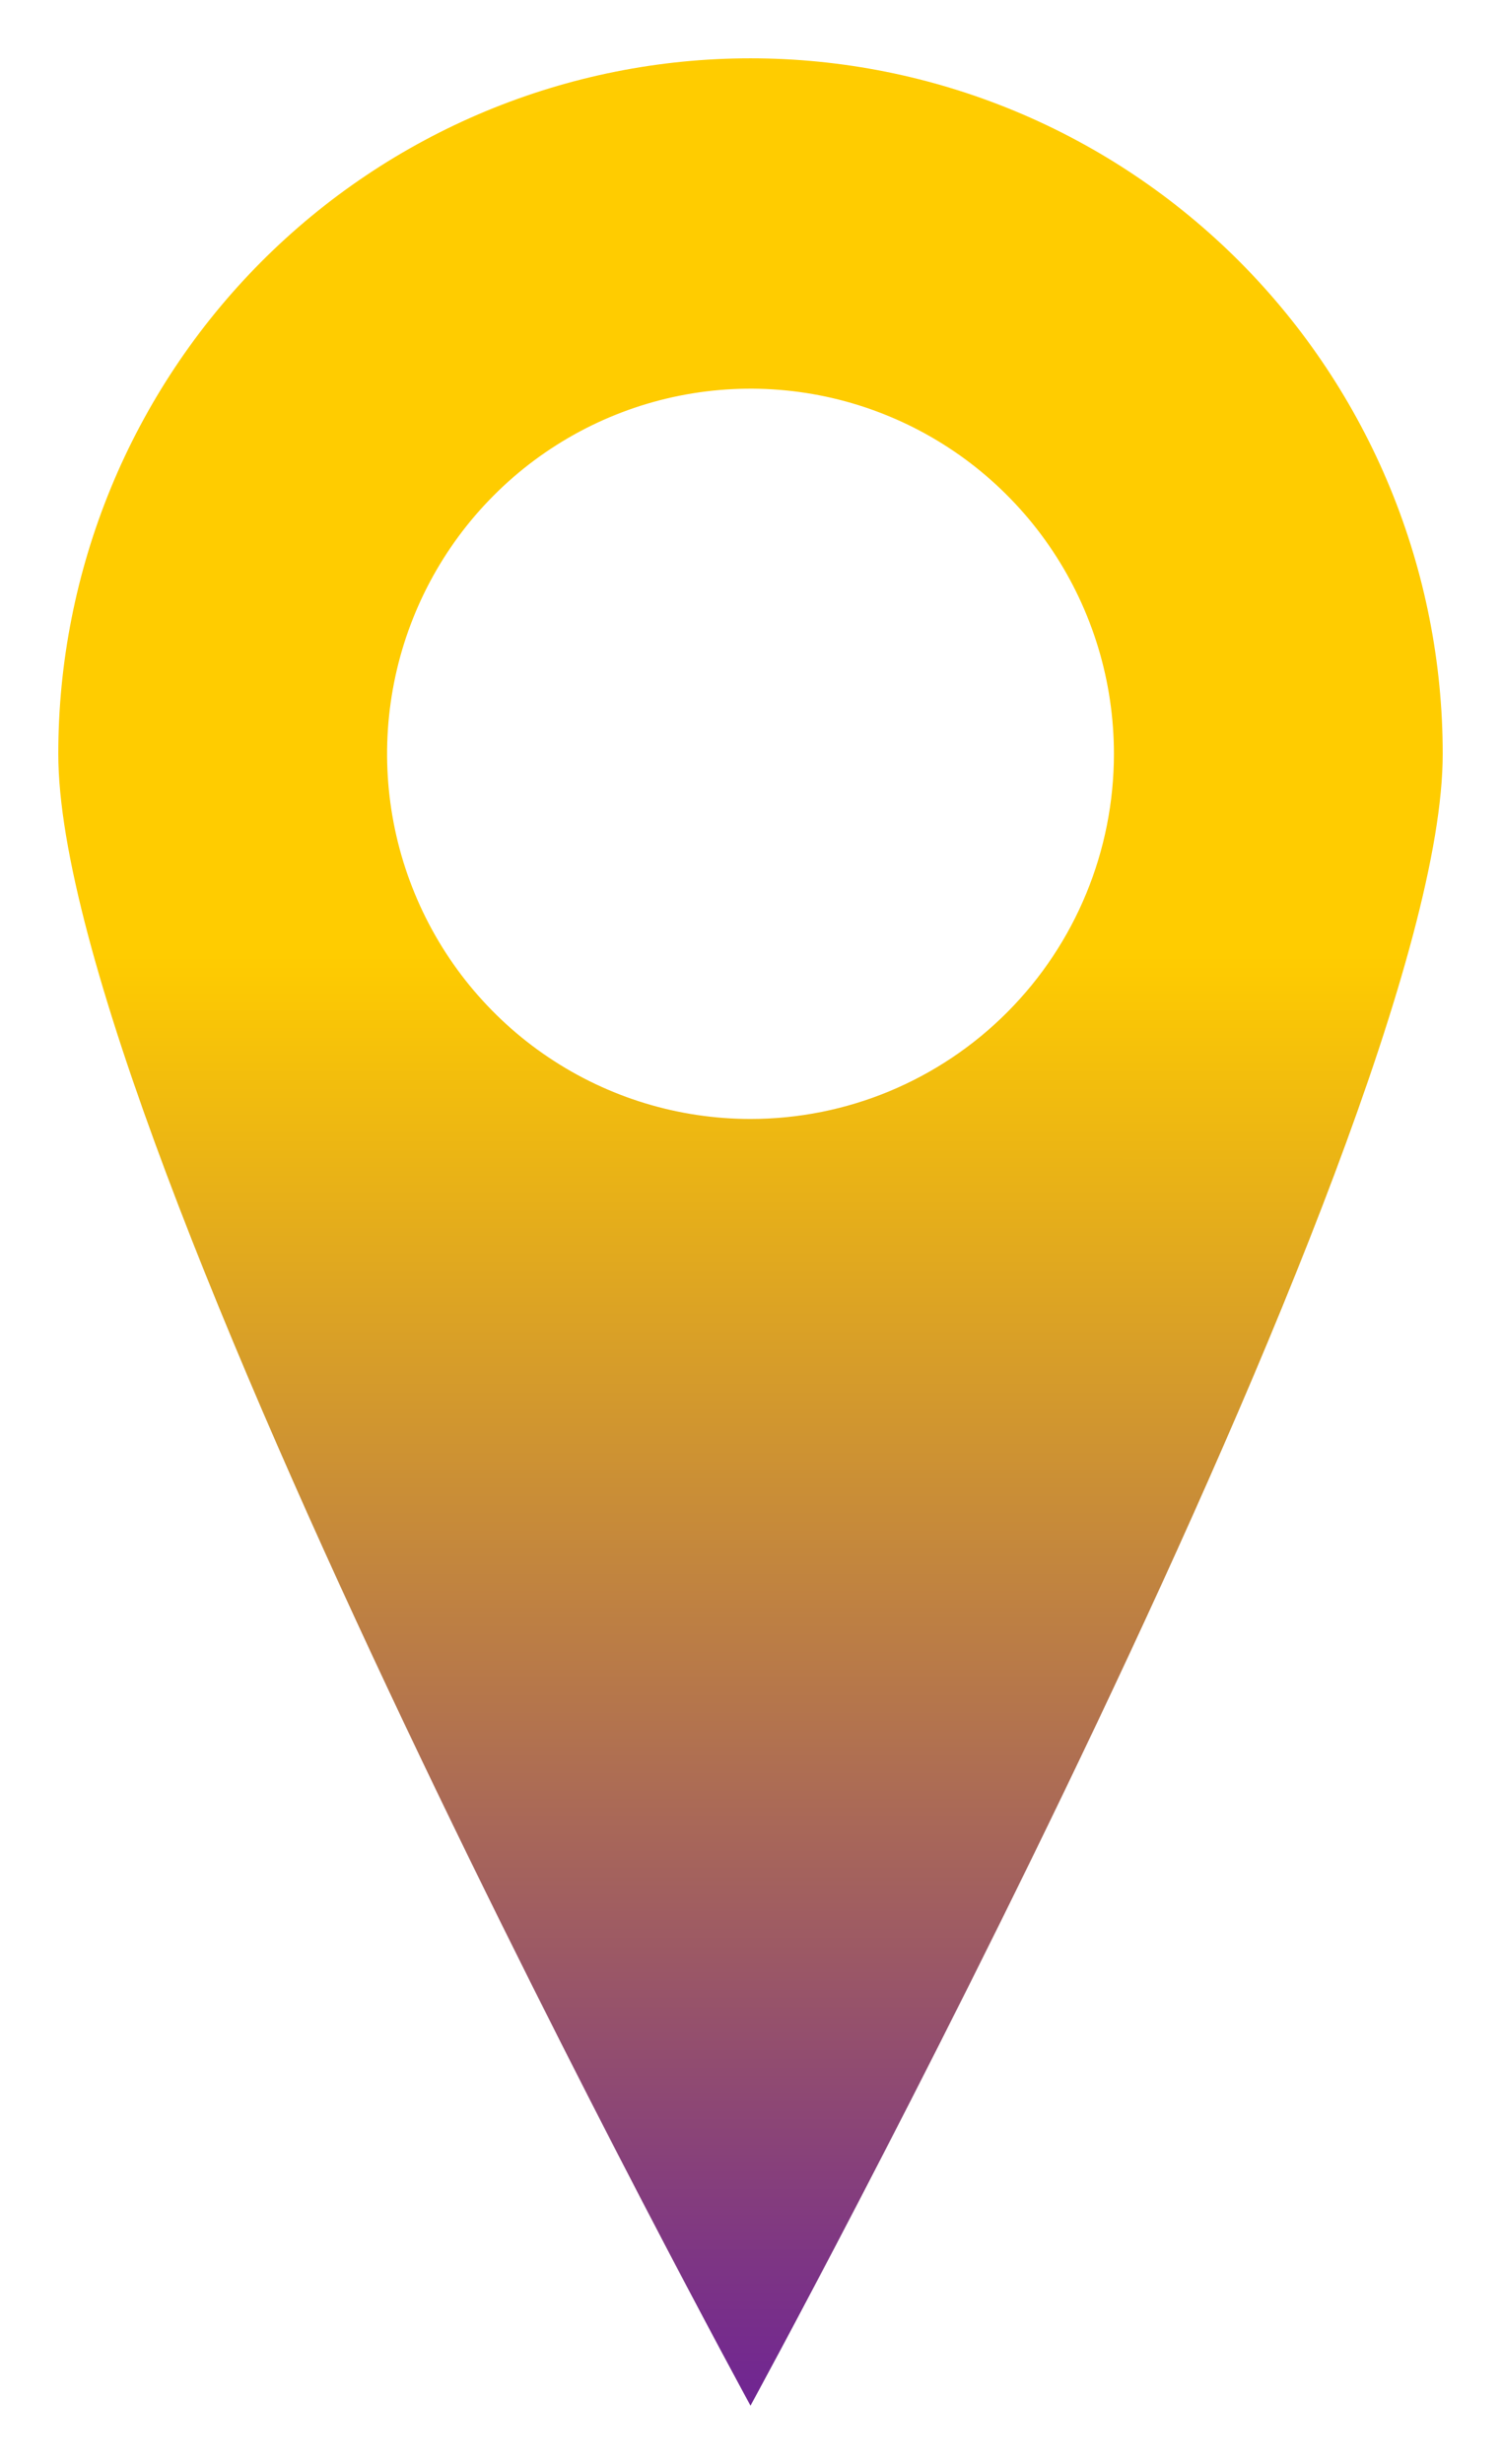 <?xml version="1.0" encoding="UTF-8"?> <svg xmlns="http://www.w3.org/2000/svg" width="103" height="169" viewBox="0 0 103 169" fill="none"> <g filter="url(#filter0_d)"> <path d="M51.5 0C45.262 -1.88054e-06 39.086 1.234 33.323 3.631C27.56 6.029 22.323 9.542 17.912 13.972C13.502 18.402 10.003 23.661 7.616 29.448C5.229 35.236 4 41.439 4 47.704C4 74.05 51.5 161 51.5 161C51.5 161 99 74.05 99 47.704C99 41.439 97.771 35.236 95.384 29.448C92.997 23.661 89.498 18.402 85.088 13.972C80.677 9.542 75.44 6.029 69.677 3.631C63.914 1.234 57.738 -1.88054e-06 51.5 0ZM51.5 72.748C46.568 72.748 41.746 71.279 37.645 68.527C33.544 65.775 30.348 61.864 28.461 57.288C26.573 52.712 26.079 47.676 27.042 42.818C28.004 37.96 30.379 33.497 33.867 29.995C37.354 26.492 41.798 24.107 46.635 23.141C51.472 22.174 56.486 22.67 61.043 24.566C65.6 26.461 69.495 29.671 72.235 33.79C74.975 37.908 76.438 42.75 76.438 47.704C76.438 54.346 73.81 60.716 69.133 65.413C64.457 70.11 58.114 72.748 51.5 72.748Z" fill="url(#paint0_linear)"></path> </g> <defs> <filter id="filter0_d" x="0" y="0" width="103" height="169" filterUnits="userSpaceOnUse" color-interpolation-filters="sRGB"> <feFlood flood-opacity="0" result="BackgroundImageFix"></feFlood> <feColorMatrix in="SourceAlpha" type="matrix" values="0 0 0 0 0 0 0 0 0 0 0 0 0 0 0 0 0 0 127 0" result="hardAlpha"></feColorMatrix> <feOffset dy="4"></feOffset> <feGaussianBlur stdDeviation="2"></feGaussianBlur> <feComposite in2="hardAlpha" operator="out"></feComposite> <feColorMatrix type="matrix" values="0 0 0 0 0.353 0 0 0 0 0.047 0 0 0 0 0.659 0 0 0 0.25 0"></feColorMatrix> <feBlend mode="normal" in2="BackgroundImageFix" result="effect1_dropShadow"></feBlend> <feBlend mode="normal" in="SourceGraphic" in2="effect1_dropShadow" result="shape"></feBlend> </filter> <linearGradient id="paint0_linear" x1="51" y1="61.5" x2="50.997" y2="175.5" gradientUnits="userSpaceOnUse"> <stop stop-color="#FFCC00"></stop> <stop offset="1" stop-color="#5A0CA8"></stop> </linearGradient> </defs> </svg> 